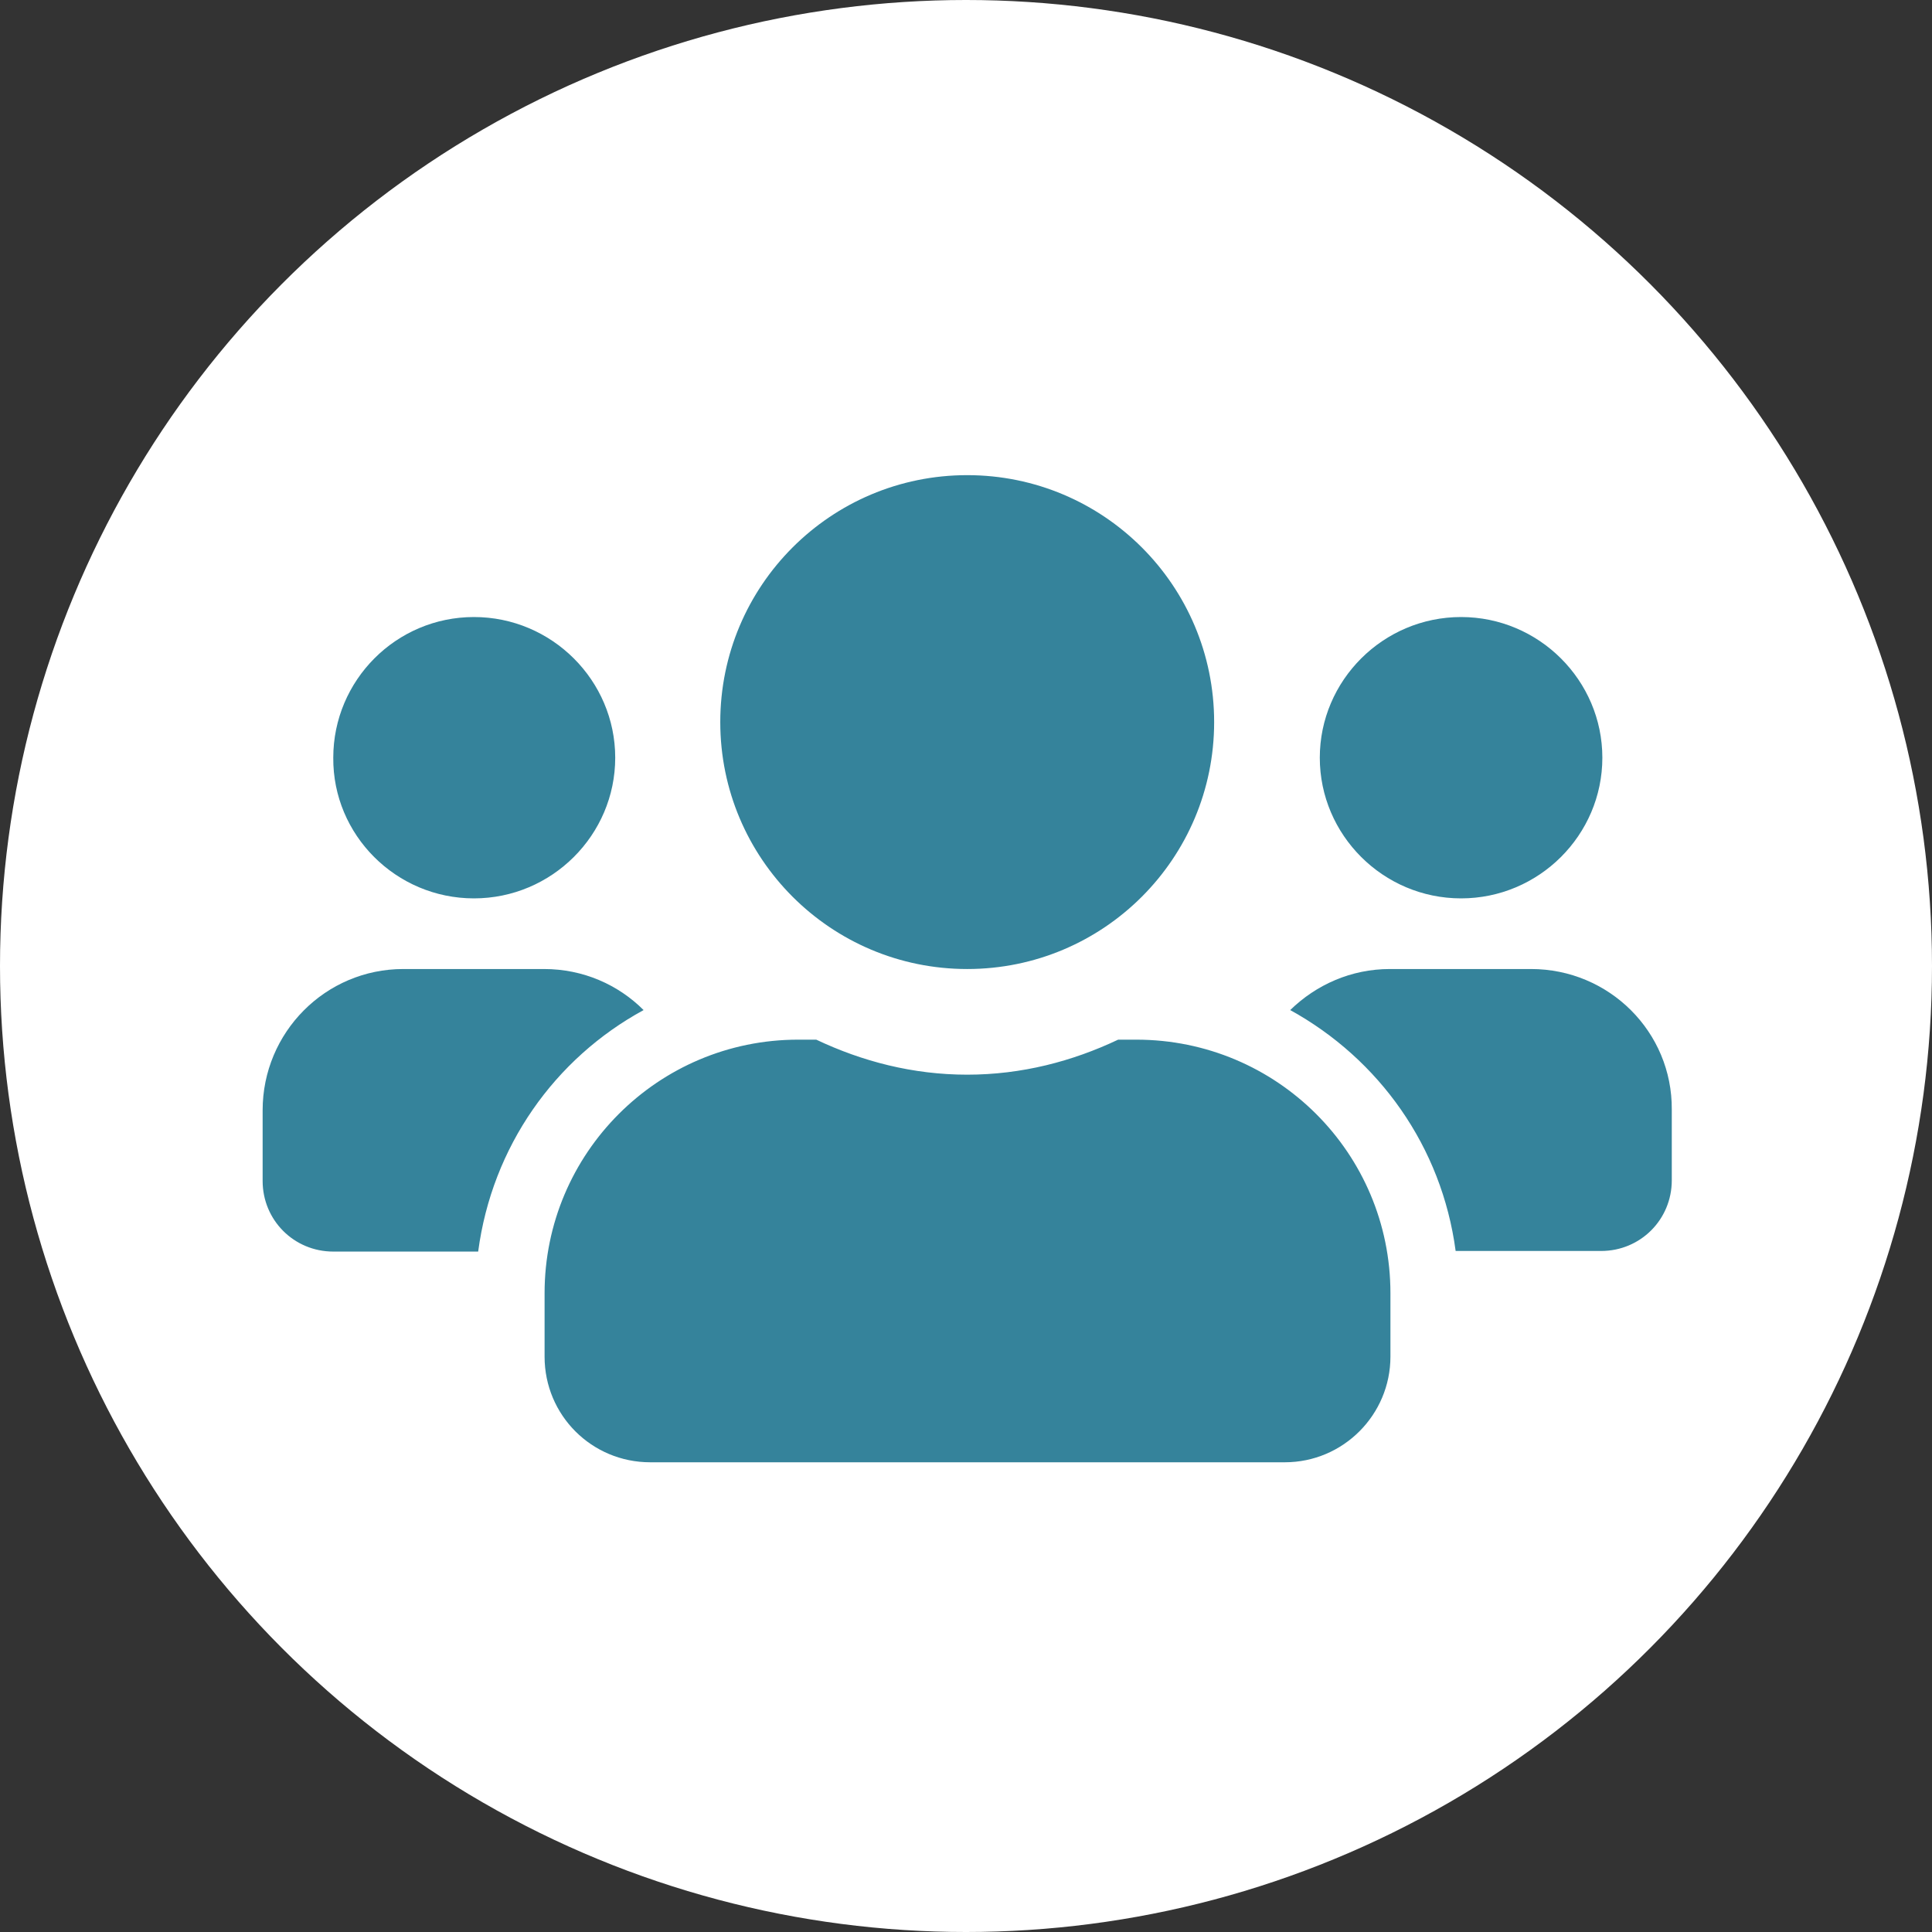 <?xml version="1.0" encoding="utf-8"?>
<!-- Generator: Adobe Illustrator 24.0.3, SVG Export Plug-In . SVG Version: 6.00 Build 0)  -->
<svg version="1.1" id="Calque_1" xmlns="http://www.w3.org/2000/svg" xmlns:xlink="http://www.w3.org/1999/xlink" x="0px" y="0px"
	 viewBox="0 0 320 320" style="enable-background:new 0 0 320 320;" xml:space="preserve">
<rect x="0" y="0" width="320" height="320" fill="#333333" stroke="none"/>
<style type="text/css">
	.st0{fill:#FFFFFF;}
	.st1{fill:#35839B;}
</style>
<circle class="st0" cx="160" cy="160" r="160"/>
<path class="st1" d="M78.5,148.8c12.9,0,23.4-10.5,23.4-23.3s-10.5-23.3-23.4-23.3c-12.9,0-23.3,10.5-23.3,23.3
	C55.1,138.3,65.6,148.8,78.5,148.8 M242,148.8c12.9,0,23.4-10.5,23.4-23.3s-10.5-23.3-23.4-23.3s-23.4,10.5-23.4,23.3
	C218.6,138.3,229.1,148.8,242,148.8 M253.6,160.5h-23.4c-6.4,0-12.2,2.6-16.5,6.8c14.7,8.1,25.1,22.6,27.4,39.9h24.1
	c6.5,0,11.7-5.2,11.7-11.7v-11.7C277,170.9,266.5,160.5,253.6,160.5 M160.2,160.5c22.6,0,40.9-18.3,40.9-40.9s-18.3-40.9-40.9-40.9
	c-22.6,0-40.9,18.3-40.9,40.9S137.6,160.5,160.2,160.5 M188.2,172.2h-3c-7.6,3.6-16,5.8-25,5.8s-17.4-2.2-25-5.8h-3
	c-23.2,0-42,18.8-42,42v10.5c0,9.7,7.8,17.5,17.5,17.5h105.1c9.7,0,17.5-7.9,17.5-17.5v-10.5C230.3,191,211.5,172.2,188.2,172.2
	 M106.6,167.3c-4.2-4.2-10-6.8-16.5-6.8H66.8c-12.9,0-23.3,10.5-23.3,23.4v11.7c0,6.5,5.2,11.7,11.7,11.7h24
	C81.5,189.9,91.9,175.3,106.6,167.3"/>
</svg>
